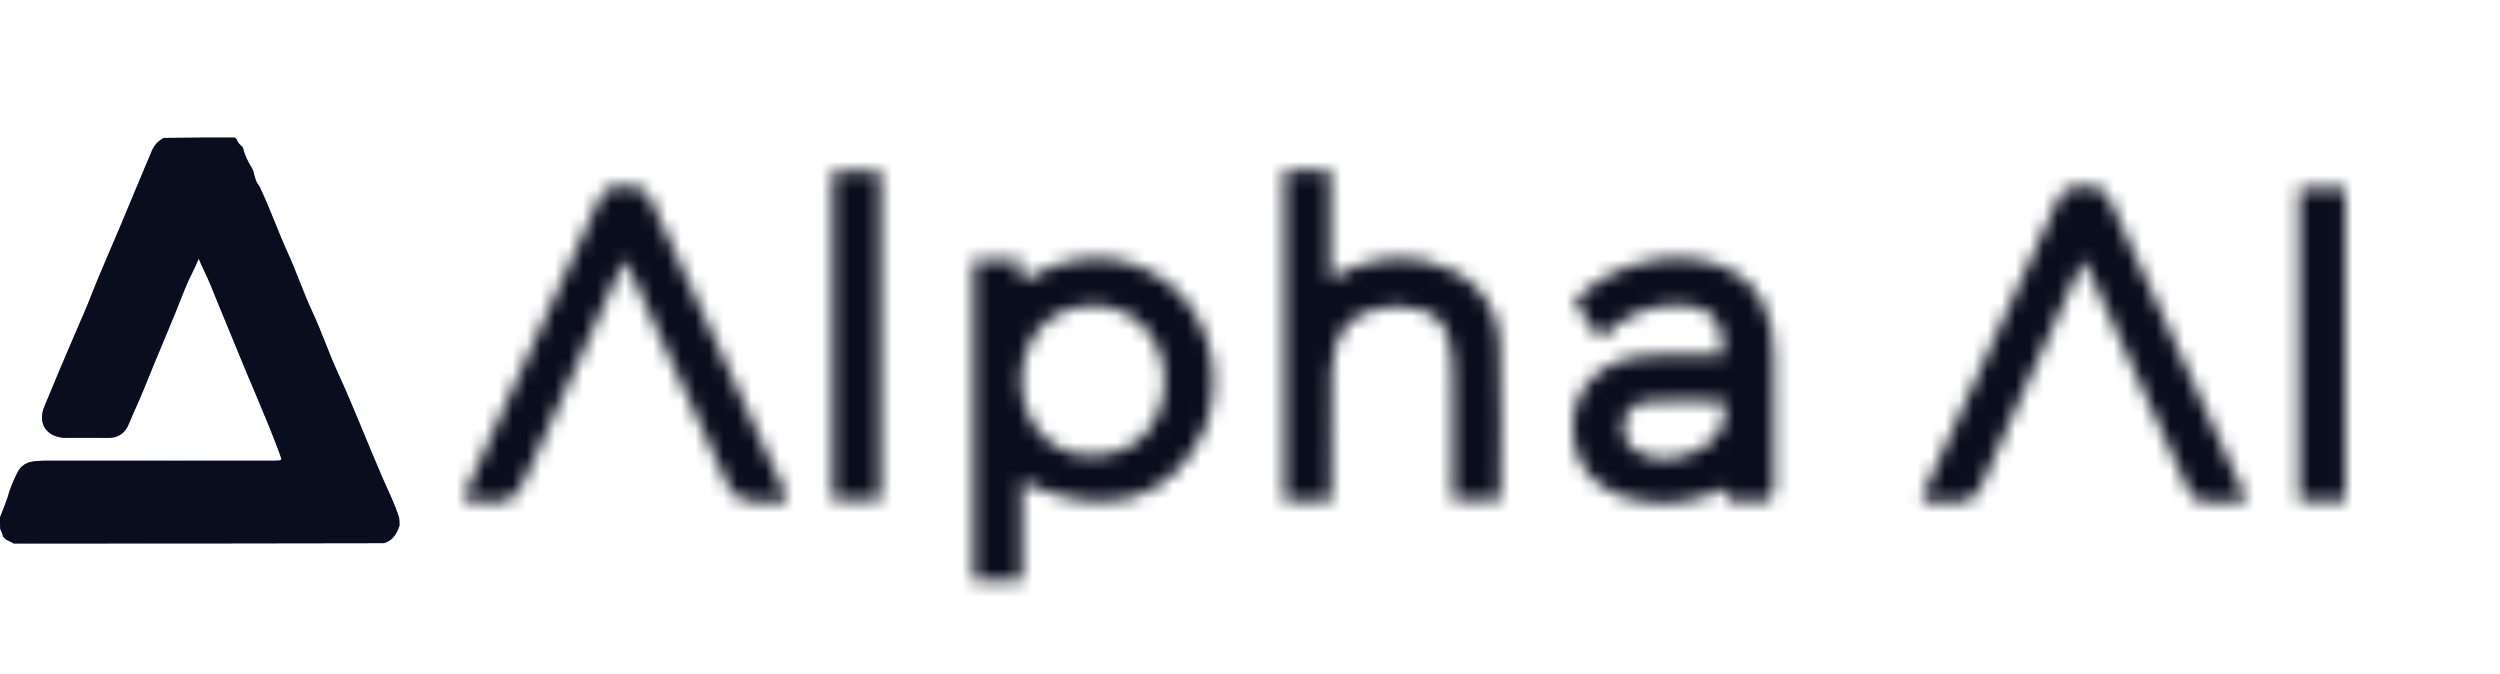 <svg width="178" height="48" viewBox="0 0 178 48" fill="none" xmlns="http://www.w3.org/2000/svg">
<mask id="mask0_30_6008" style="mask-type:alpha" maskUnits="userSpaceOnUse" x="32" y="12" width="135" height="30">
<path d="M85.764 30.574C83.451 35.737 78.674 37.107 72.765 34.291C72.765 36.65 72.765 38.957 72.765 41.327C71.568 41.327 70.49 41.327 69.328 41.327C69.328 33.756 69.328 26.181 69.328 18.523C70.406 18.523 71.48 18.523 72.632 18.523C72.663 18.984 72.693 19.447 72.731 20.009C72.903 19.948 73.064 19.918 73.195 19.839C76.545 17.823 80.216 17.921 83.102 20.11C85.837 22.184 87.039 26.068 86.056 29.653C85.98 29.929 85.898 30.202 85.764 30.574ZM76.544 32.331C79.613 32.783 81.814 31.554 82.645 28.924C83.458 26.347 82.409 23.476 80.24 22.342C77.678 21.003 74.411 22.019 73.285 24.522C71.863 27.684 73.234 31.531 76.544 32.331Z" fill="white"/>
<path d="M126.31 34.719C126.19 35.127 126.089 35.619 125.948 35.631C125.046 35.707 124.131 35.727 123.231 35.645C123.04 35.627 122.893 35.11 122.691 34.764C120.9 35.725 118.97 36.016 116.927 35.693C113.733 35.189 111.909 33.195 111.995 30.23C112.075 27.48 114.149 25.503 117.316 25.315C119.114 25.208 120.923 25.296 122.725 25.296C122.714 22.697 121.735 21.707 119.384 21.708C117.269 21.709 115.51 22.562 113.932 24.109C113.271 23.162 112.68 22.316 112.096 21.479C114.493 18.77 119.255 17.619 122.514 18.927C125.369 20.073 126.271 22.413 126.302 25.24C126.336 28.353 126.31 31.467 126.31 34.719ZM122.83 28.603C120.899 28.58 118.958 28.445 117.041 28.602C116.488 28.648 115.697 29.467 115.574 30.05C115.448 30.642 115.818 31.661 116.311 32.002C117.7 32.965 119.325 32.793 120.788 32.113C122.097 31.504 122.994 30.466 122.83 28.603Z" fill="white"/>
<path d="M99.142 21.782C96.347 22.062 94.911 23.532 94.821 26.296C94.735 28.924 94.793 31.558 94.787 34.189C94.787 34.656 94.787 35.122 94.787 35.638C93.626 35.638 92.588 35.638 91.445 35.638C91.445 27.853 91.445 20.04 91.445 12.148C92.483 12.148 93.556 12.148 94.719 12.148C94.719 14.653 94.719 17.171 94.719 19.876C96.967 18.532 99.229 18.053 101.656 18.622C104.583 19.308 106.628 21.389 106.775 24.388C106.956 28.1 106.818 31.827 106.818 35.619C105.718 35.619 104.648 35.619 103.44 35.619C103.44 33.043 103.443 30.52 103.439 27.997C103.437 27.232 103.439 26.466 103.403 25.702C103.271 22.899 102.169 21.859 99.142 21.782Z" fill="white"/>
<path d="M35.742 29.367C38.074 24.291 40.385 19.324 42.613 14.32C43.026 13.39 43.579 13.202 44.474 13.249C45.293 13.292 45.906 13.256 46.357 14.264C49.394 21.046 52.537 27.779 55.642 34.531C55.796 34.867 55.912 35.22 56.095 35.694C54.982 35.694 53.967 35.814 53.004 35.642C52.55 35.561 52.038 34.994 51.819 34.523C49.575 29.681 47.386 24.814 45.18 19.956C44.986 19.53 44.781 19.11 44.48 18.471C42.352 23.161 40.318 27.641 38.286 32.122C38.168 32.383 38.067 32.651 37.949 32.911C36.566 35.956 36.566 35.956 32.918 35.584C33.858 33.511 34.775 31.487 35.742 29.367Z" fill="white"/>
<path d="M154.923 24.544C156.635 28.269 158.289 31.902 160.016 35.694C158.996 35.694 158.141 35.629 157.302 35.712C156.439 35.798 156.053 35.436 155.714 34.677C153.441 29.587 151.119 24.518 148.812 19.444C148.696 19.189 148.566 18.942 148.341 18.483C146.699 22.094 145.135 25.525 143.579 28.959C142.772 30.739 141.924 32.502 141.203 34.317C140.775 35.396 140.166 35.884 138.989 35.712C138.336 35.616 137.658 35.694 136.785 35.694C137 35.152 137.147 34.728 137.333 34.321C140.393 27.652 143.484 20.996 146.494 14.304C146.922 13.352 147.496 13.238 148.368 13.246C149.228 13.255 149.822 13.32 150.243 14.301C151.708 17.717 153.314 21.073 154.923 24.544Z" fill="white"/>
<path d="M62.695 15.812C62.695 22.494 62.695 29.033 62.695 35.633C61.503 35.633 60.431 35.633 59.293 35.633C59.293 27.808 59.293 20.032 59.293 12.172C60.362 12.172 61.434 12.172 62.695 12.172C62.695 13.32 62.695 14.494 62.695 15.812Z" fill="white"/>
<path d="M165.367 35.692C164.752 35.692 164.277 35.692 163.699 35.692C163.699 28.264 163.699 20.875 163.699 13.391C164.734 13.391 165.807 13.391 166.985 13.391C166.985 20.741 166.985 28.127 166.985 35.692C166.512 35.692 166.009 35.692 165.367 35.692Z" fill="white"/>
</mask>
<g mask="url(#mask0_30_6008)">
<rect x="28.109" y="5" width="158" height="42" fill="#0A0D1D"/>
</g>
<g clip-path="url(#clip0_30_6008)">
<path d="M27.342 38.672C18.553 38.694 9.788 38.694 0.979 38.694C0.718 38.515 0.401 38.487 0.223 38.197C0.15 38.013 0.136 37.842 0.022 37.678C0 37.401 0 37.146 0 36.848C0.186 36.363 0.371 35.921 0.538 35.432C0.699 34.8 0.956 34.243 1.219 33.69C1.435 33.237 1.784 32.956 2.29 32.871C2.6 32.82 2.909 32.803 3.221 32.803C8.55 32.803 13.88 32.803 19.21 32.803C19.319 32.803 19.428 32.804 19.537 32.803C20.108 32.799 20.099 32.802 19.895 32.254C18.939 29.676 17.795 27.176 16.77 24.625C16.198 23.2 15.588 21.788 15.021 20.359C14.761 19.706 14.422 19.086 14.145 18.41C13.857 19.157 13.449 19.838 13.164 20.573C12.243 22.945 11.212 25.27 10.27 27.633C9.928 28.492 9.521 29.327 9.171 30.186C8.889 30.876 8.383 31.196 7.636 31.18C6.655 31.16 5.672 31.18 4.691 31.174C3.36 31.165 2.648 30.185 3.157 28.955C3.967 26.996 4.787 25.041 5.63 23.097C5.873 22.535 6.128 21.978 6.349 21.407C7.212 19.181 8.206 17.011 9.111 14.802C9.664 13.453 10.239 12.109 10.803 10.763C10.972 10.36 11.238 10.039 11.666 9.821C13.349 9.796 15.004 9.796 16.703 9.796C16.808 9.852 16.85 9.921 16.896 10.024C16.971 10.209 17.097 10.31 17.243 10.436C17.274 10.479 17.284 10.498 17.305 10.547C17.421 11.056 17.641 11.483 17.908 11.926C18.005 12.069 18.047 12.199 18.08 12.368C18.156 12.706 18.253 12.998 18.473 13.273C19.222 14.833 19.774 16.442 20.478 17.982C21.105 19.354 21.582 20.786 22.216 22.151C22.891 23.604 23.405 25.125 24.071 26.577C25.203 29.043 26.174 31.577 27.252 34.065C27.649 34.981 28.112 35.879 28.418 36.873C28.441 37.062 28.441 37.224 28.441 37.426C28.247 38.013 27.963 38.475 27.342 38.672Z" fill="url(#paint0_radial_30_6008)"/>
<path d="M27.342 38.672C18.553 38.694 9.788 38.694 0.979 38.694C0.718 38.515 0.401 38.487 0.223 38.197C0.15 38.013 0.136 37.842 0.022 37.678C0 37.401 0 37.146 0 36.848C0.186 36.363 0.371 35.921 0.538 35.432C0.699 34.8 0.956 34.243 1.219 33.69C1.435 33.237 1.784 32.956 2.29 32.871C2.6 32.82 2.909 32.803 3.221 32.803C8.55 32.803 13.88 32.803 19.21 32.803C19.319 32.803 19.428 32.804 19.537 32.803C20.108 32.799 20.099 32.802 19.895 32.254C18.939 29.676 17.795 27.176 16.77 24.625C16.198 23.2 15.588 21.788 15.021 20.359C14.761 19.706 14.422 19.086 14.145 18.41C13.857 19.157 13.449 19.838 13.164 20.573C12.243 22.945 11.212 25.27 10.27 27.633C9.928 28.492 9.521 29.327 9.171 30.186C8.889 30.876 8.383 31.196 7.636 31.18C6.655 31.16 5.672 31.18 4.691 31.174C3.36 31.165 2.648 30.185 3.157 28.955C3.967 26.996 4.787 25.041 5.63 23.097C5.873 22.535 6.128 21.978 6.349 21.407C7.212 19.181 8.206 17.011 9.111 14.802C9.664 13.453 10.239 12.109 10.803 10.763C10.972 10.36 11.238 10.039 11.666 9.821C13.349 9.796 15.004 9.796 16.703 9.796C16.808 9.852 16.85 9.921 16.896 10.024C16.971 10.209 17.097 10.31 17.243 10.436C17.274 10.479 17.284 10.498 17.305 10.547C17.421 11.056 17.641 11.483 17.908 11.926C18.005 12.069 18.047 12.199 18.08 12.368C18.156 12.706 18.253 12.998 18.473 13.273C19.222 14.833 19.774 16.442 20.478 17.982C21.105 19.354 21.582 20.786 22.216 22.151C22.891 23.604 23.405 25.125 24.071 26.577C25.203 29.043 26.174 31.577 27.252 34.065C27.649 34.981 28.112 35.879 28.418 36.873C28.441 37.062 28.441 37.224 28.441 37.426C28.247 38.013 27.963 38.475 27.342 38.672Z" fill="#0A0D1D"/>
</g>
<defs>
<radialGradient id="paint0_radial_30_6008" cx="0" cy="0" r="1" gradientUnits="userSpaceOnUse" gradientTransform="translate(-8.00002e-07 38.694) scale(35.306 35.406)">
<stop stop-color="#7D2AE7"/>
<stop offset="1" stop-color="#3688C9"/>
<stop offset="1" stop-color="#3688C9"/>
</radialGradient>
<clipPath id="clip0_30_6008">
<rect width="28.441" height="28.898" fill="white" transform="translate(0 9.796)"/>
</clipPath>
</defs>
</svg>
